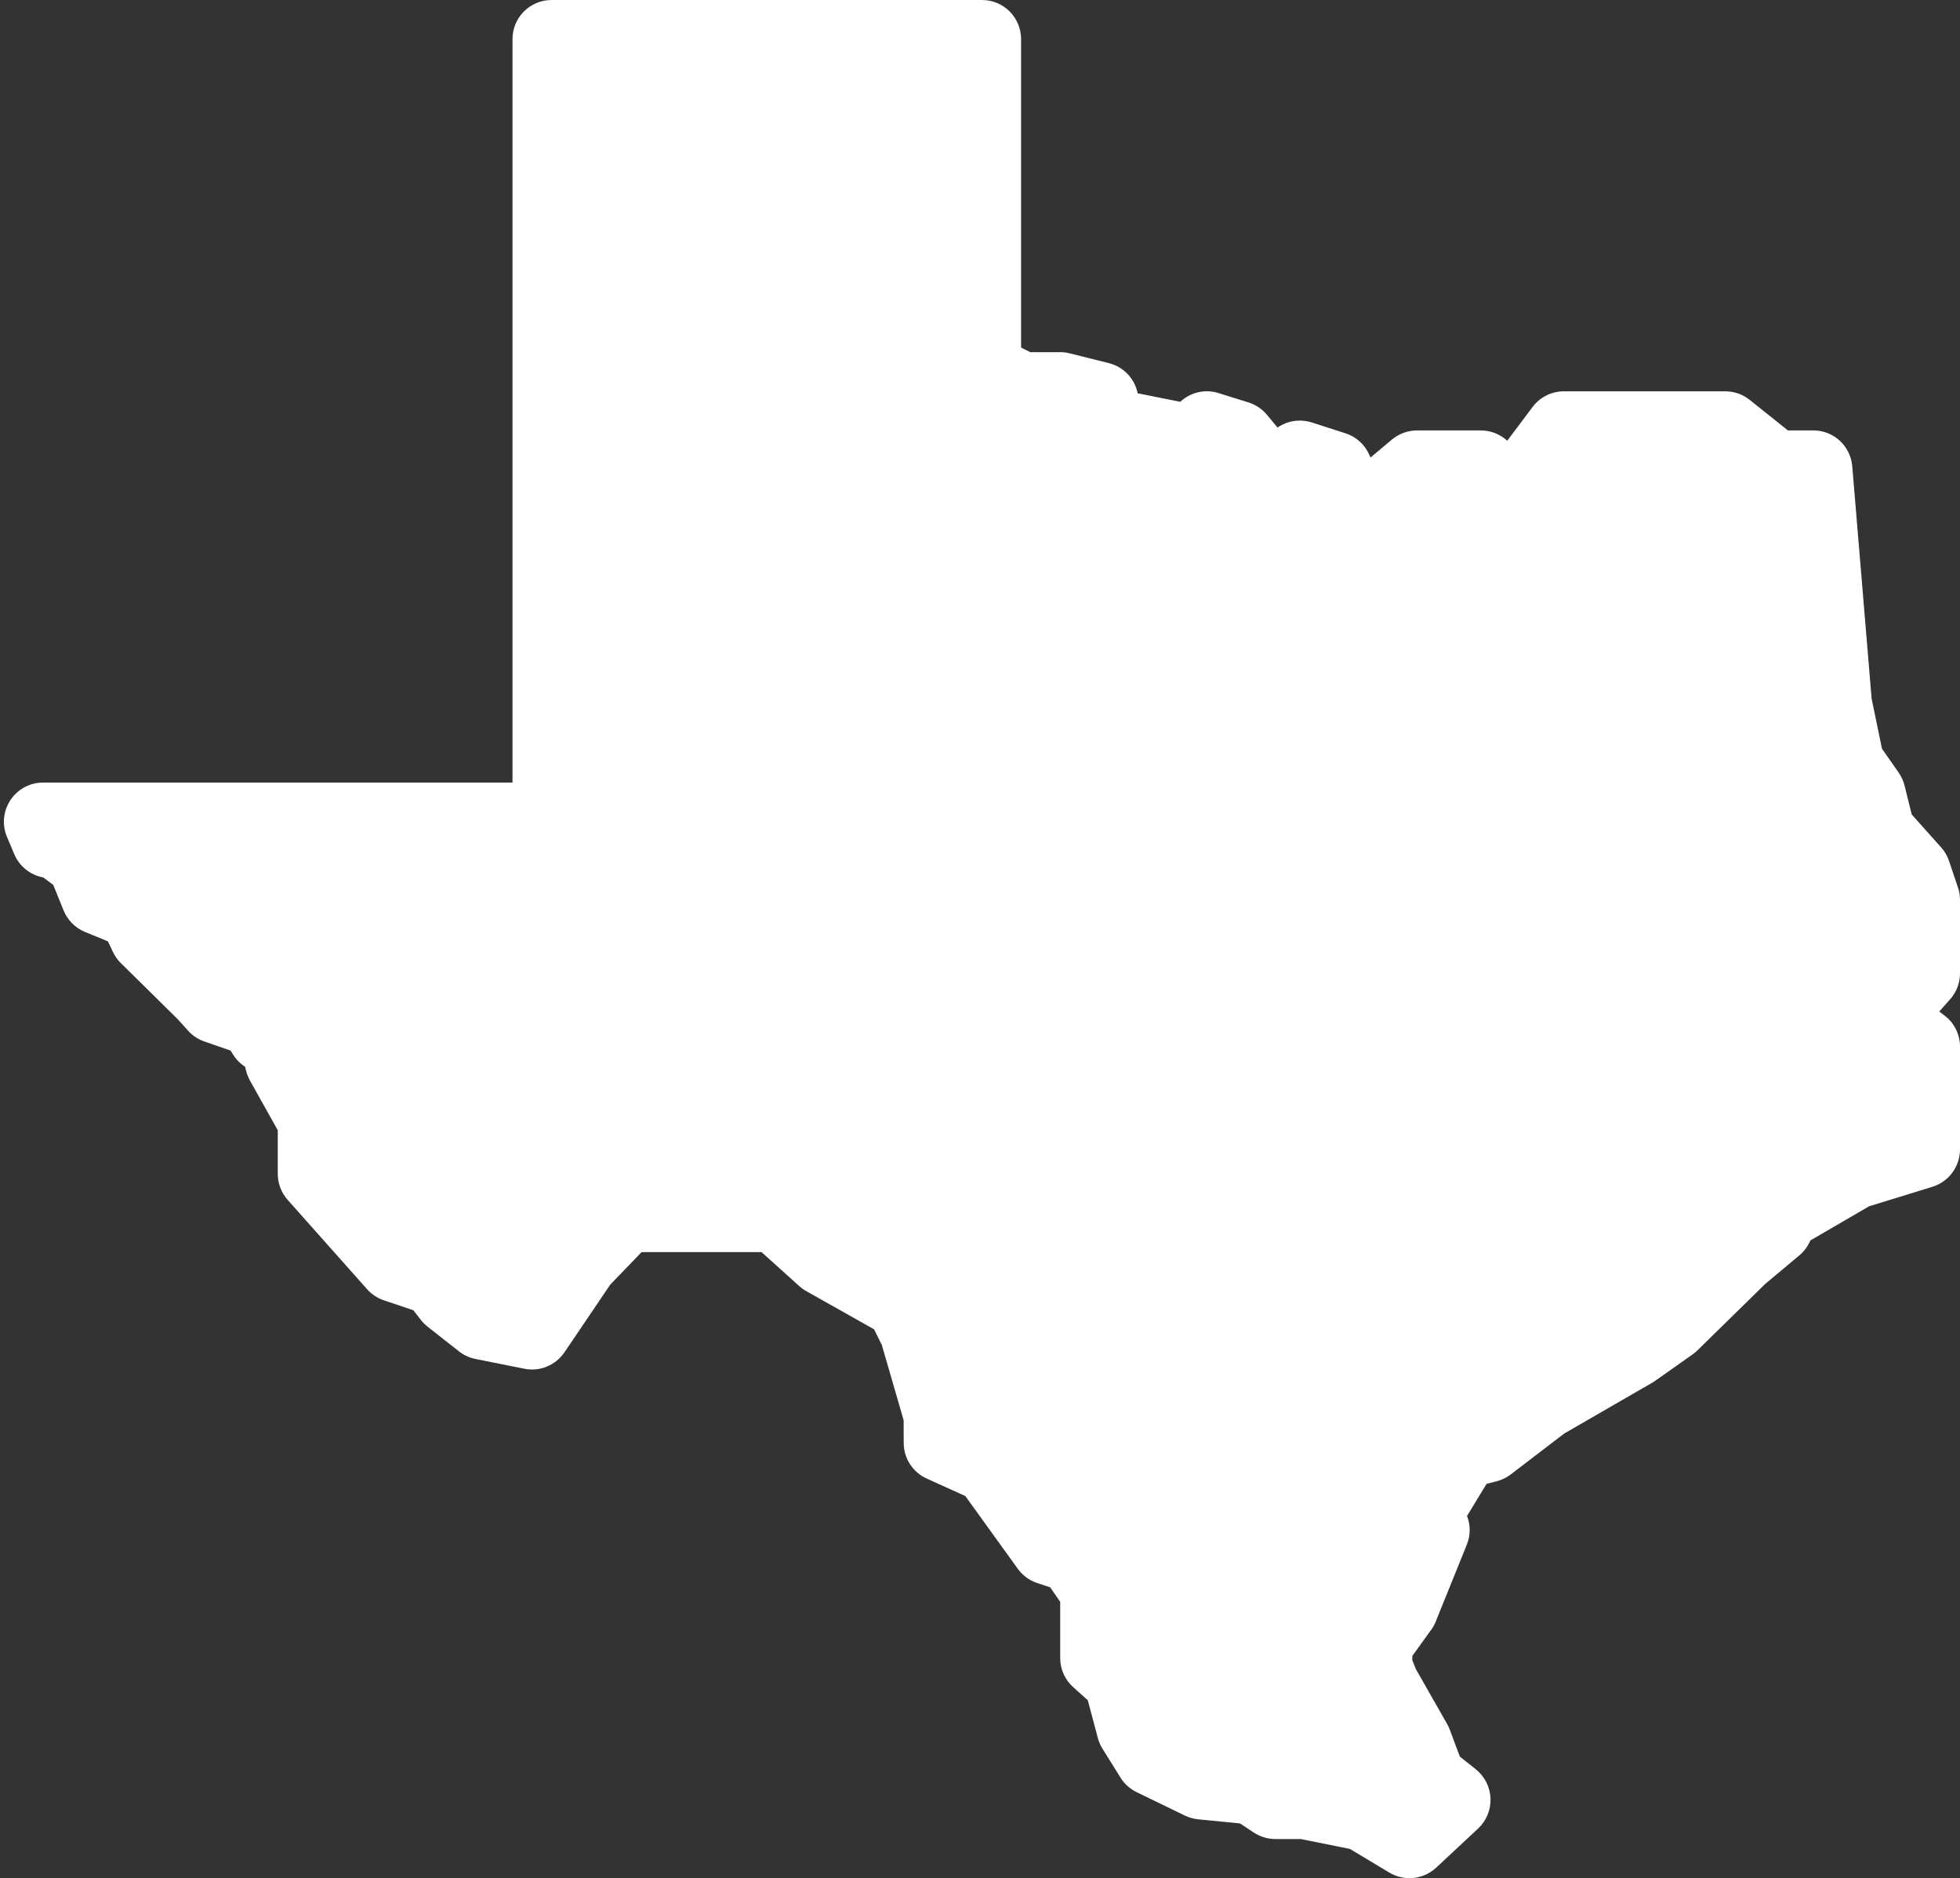 <?xml version="1.0" encoding="UTF-8" standalone="no"?><svg xmlns="http://www.w3.org/2000/svg" xmlns:xlink="http://www.w3.org/1999/xlink" fill="#ffffff" height="48" preserveAspectRatio="xMidYMid meet" version="1" viewBox="-0.1 1.0 50.1 48.0" width="50.1" zoomAndPan="magnify"><rect x="-0.1" y="1.0" width="50.1" height="48.0" fill="#333333" stroke="none"/><g id="change1_1"><path d="M35.928,49c-0.177,0-0.354-0.047-0.515-0.143l-1.007-0.604L33.15,48H32.5c-0.196,0-0.388-0.058-0.552-0.166l-0.353-0.233 l-1.069-0.105c-0.117-0.012-0.231-0.044-0.338-0.095l-1.235-0.599c-0.169-0.083-0.313-0.212-0.412-0.372l-0.46-0.738 c-0.053-0.084-0.092-0.175-0.118-0.271l-0.258-0.969l-0.37-0.331C27.122,43.932,27,43.66,27,43.375v-1.438l-0.256-0.37l-0.33-0.109 c-0.2-0.065-0.374-0.193-0.498-0.364l-1.341-1.86l-0.986-0.446c-0.357-0.161-0.588-0.517-0.589-0.908l-0.002-0.584l-0.559-1.928 l-0.197-0.395l-1.732-0.976c-0.064-0.035-0.124-0.078-0.179-0.128L19.366,33H16.3l-0.802,0.832l-1.17,1.729 c-0.227,0.333-0.633,0.5-1.024,0.42l-1.25-0.25c-0.154-0.03-0.299-0.098-0.422-0.194l-0.802-0.631 c-0.063-0.05-0.121-0.107-0.171-0.171l-0.194-0.25l-0.751-0.252c-0.166-0.056-0.313-0.153-0.43-0.284l-2.031-2.284 C7.09,31.481,7,31.245,7,31v-1.114l-0.71-1.269c-0.044-0.08-0.078-0.166-0.1-0.255l-0.023-0.097 c-0.125-0.081-0.232-0.188-0.311-0.316l-0.062-0.099l-0.67-0.233c-0.158-0.055-0.301-0.148-0.413-0.272l-0.273-0.302l-1.451-1.431 c-0.083-0.082-0.15-0.178-0.2-0.283l-0.128-0.271l-0.585-0.24c-0.25-0.102-0.447-0.301-0.549-0.551l-0.263-0.651l-0.256-0.191 c-0.332-0.061-0.61-0.284-0.741-0.594L0.079,22.39c-0.131-0.31-0.098-0.663,0.088-0.942C0.352,21.168,0.665,21,1,21h12V2 c0-0.553,0.447-1,1-1h11c0.553,0,1,0.447,1,1v7.882L26.236,10H27c0.082,0,0.163,0.01,0.242,0.03l1,0.25 c0.38,0.095,0.663,0.398,0.738,0.771l1.088,0.218c0.258-0.241,0.633-0.333,0.98-0.223l0.765,0.239 c0.184,0.058,0.347,0.167,0.47,0.314l0.272,0.328c0.25-0.173,0.57-0.227,0.876-0.13l0.862,0.277c0.273,0.088,0.496,0.29,0.611,0.555 l0.028,0.063l0.549-0.46C35.662,12.083,35.89,12,36.125,12h1.625c0.254,0,0.495,0.097,0.677,0.264l0.648-0.863 c0.188-0.252,0.485-0.4,0.8-0.4H44c0.228,0,0.447,0.077,0.625,0.219L45.601,12h0.649c0.521,0,0.953,0.398,0.996,0.917l0.495,5.939 l0.265,1.28l0.426,0.609c0.07,0.102,0.122,0.214,0.151,0.333l0.183,0.738l0.752,0.841c0.091,0.102,0.159,0.22,0.202,0.348 l0.228,0.675C49.982,23.783,50,23.892,50,24v1.875c0,0.245-0.09,0.481-0.253,0.664l-0.277,0.313l0.13,0.098 c0.252,0.188,0.4,0.485,0.4,0.8v2.625c0,0.438-0.286,0.826-0.706,0.956l-1.618,0.498l-1.501,0.873 c-0.063,0.147-0.158,0.278-0.281,0.381l-0.872,0.729L43.29,35.51c-0.038,0.037-0.079,0.071-0.123,0.103l-1.001,0.706l-2.282,1.317 l-1.368,1.046c-0.105,0.08-0.227,0.14-0.355,0.173l-0.263,0.068l-0.478,0.786c-0.007,0.012-0.014,0.022-0.021,0.033 c0.09,0.231,0.093,0.494-0.006,0.736L36.6,42.44c-0.029,0.074-0.068,0.145-0.115,0.209L36,43.322v0.108l0.091,0.226l0.803,1.41 c0.026,0.047,0.049,0.095,0.067,0.146l0.254,0.68l0.41,0.327c0.227,0.182,0.363,0.453,0.374,0.743 c0.012,0.29-0.104,0.571-0.317,0.77l-1.072,1C36.42,48.908,36.175,49,35.928,49z" fill="inherit"/></g></svg>